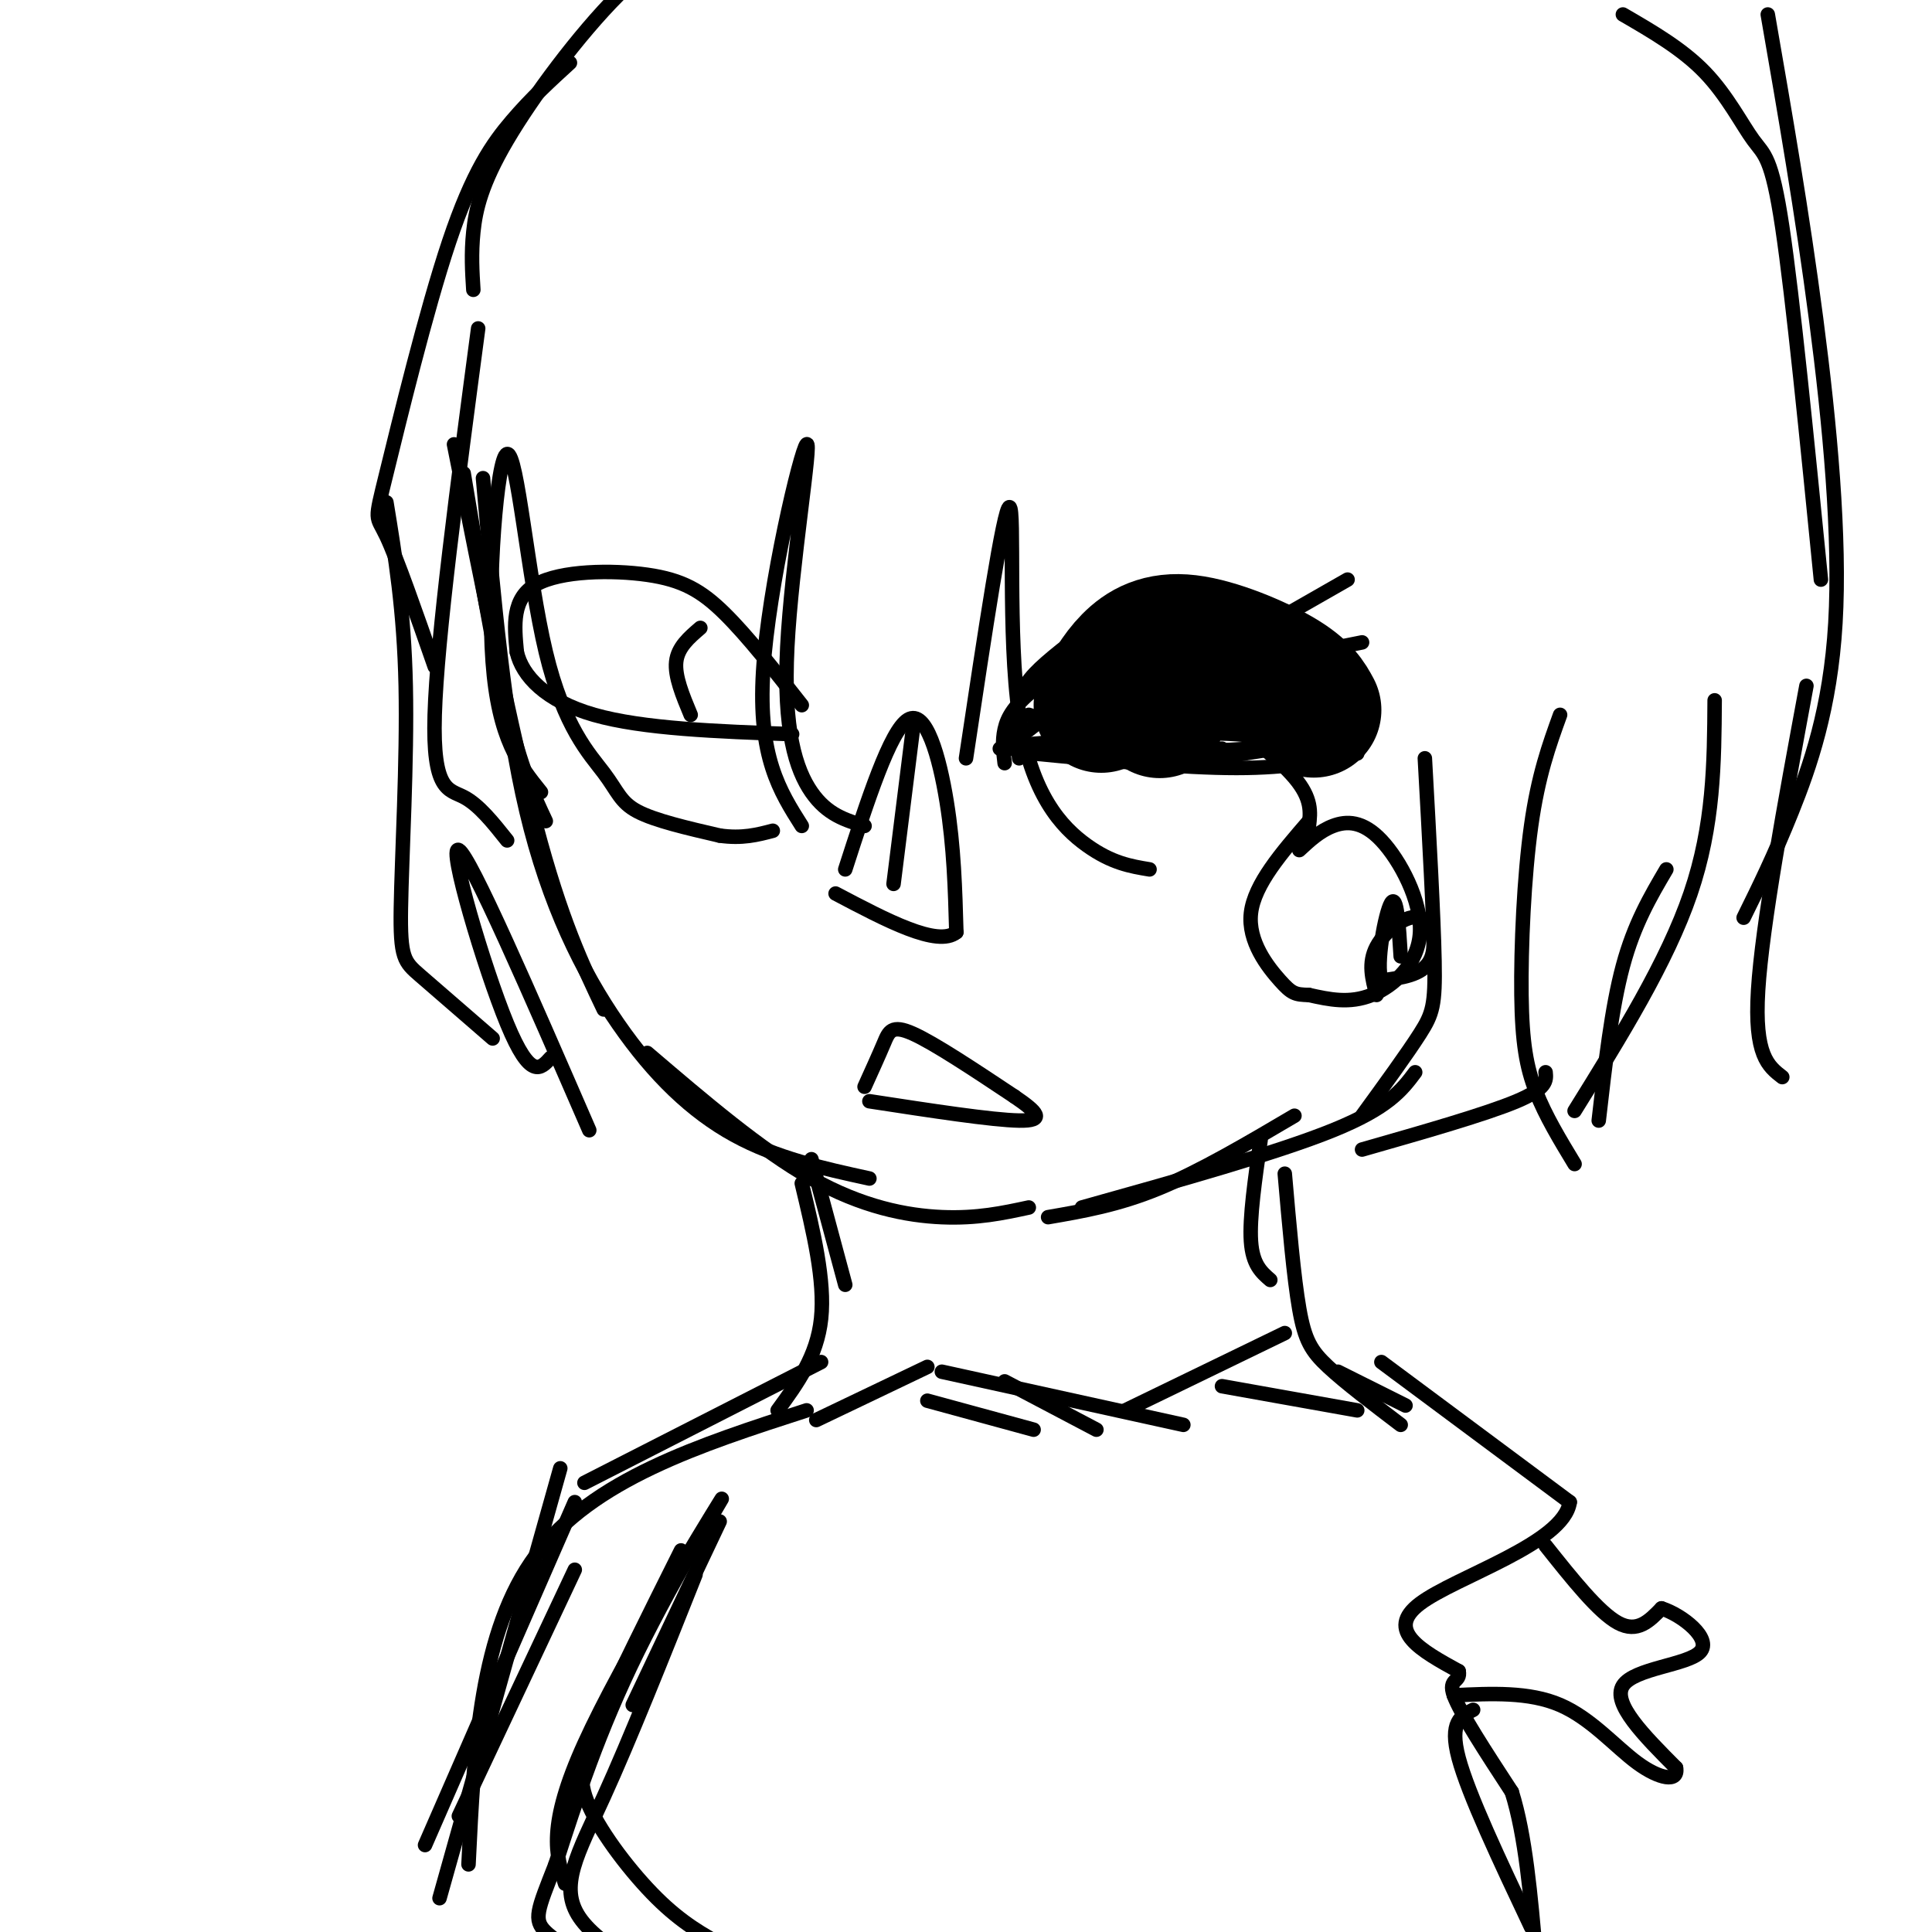 <svg viewBox='0 0 400 400' version='1.1' xmlns='http://www.w3.org/2000/svg' xmlns:xlink='http://www.w3.org/1999/xlink'><g fill='none' stroke='#000000' stroke-width='3' stroke-linecap='round' stroke-linejoin='round'><path d='M96,98c3.083,18.500 6.167,37.000 9,49c2.833,12.000 5.417,17.500 8,23'/><path d='M94,92c5.917,29.750 11.833,59.500 17,79c5.167,19.500 9.583,28.750 14,38'/><path d='M100,99c2.202,24.815 4.405,49.631 9,69c4.595,19.369 11.583,33.292 19,44c7.417,10.708 15.262,18.202 24,23c8.738,4.798 18.369,6.899 28,9'/><path d='M134,218c11.756,10.044 23.511,20.089 34,26c10.489,5.911 19.711,7.689 27,8c7.289,0.311 12.644,-0.844 18,-2'/><path d='M217,252c7.250,-1.250 14.500,-2.500 23,-6c8.500,-3.500 18.250,-9.250 28,-15'/><path d='M224,250c20.250,-5.667 40.500,-11.333 52,-16c11.500,-4.667 14.250,-8.333 17,-12'/><path d='M208,158c-0.273,-2.278 -0.545,-4.555 0,-7c0.545,-2.445 1.909,-5.057 7,-9c5.091,-3.943 13.909,-9.215 19,-12c5.091,-2.785 6.455,-3.081 12,-2c5.545,1.081 15.273,3.541 25,6'/><path d='M211,157c-0.422,-4.339 -0.844,-8.678 0,-12c0.844,-3.322 2.953,-5.627 7,-9c4.047,-3.373 10.032,-7.815 15,-10c4.968,-2.185 8.920,-2.113 13,-2c4.080,0.113 8.290,0.267 13,2c4.710,1.733 9.922,5.043 13,9c3.078,3.957 4.022,8.559 4,12c-0.022,3.441 -1.011,5.720 -2,8'/><path d='M208,155c0.000,0.000 18.000,-14.000 18,-14'/><path d='M214,156c15.417,1.500 30.833,3.000 42,3c11.167,0.000 18.083,-1.500 25,-3'/></g>
<g fill='none' stroke='#000000' stroke-width='28' stroke-linecap='round' stroke-linejoin='round'><path d='M240,147c0.000,0.000 0.100,0.100 0.1,0.1'/><path d='M228,146c1.702,-3.185 3.405,-6.369 6,-9c2.595,-2.631 6.083,-4.708 12,-4c5.917,0.708 14.262,4.202 19,7c4.738,2.798 5.869,4.899 7,7'/></g>
<g fill='none' stroke='#000000' stroke-width='3' stroke-linecap='round' stroke-linejoin='round'><path d='M213,148c8.750,3.000 17.500,6.000 27,7c9.500,1.000 19.750,0.000 30,-1'/><path d='M207,155c0.000,0.000 46.000,0.000 46,0'/><path d='M214,154c16.083,-1.333 32.167,-2.667 42,-2c9.833,0.667 13.417,3.333 17,6'/><path d='M245,158c0.000,0.000 19.000,-3.000 19,-3'/><path d='M249,145c7.667,5.833 15.333,11.667 19,16c3.667,4.333 3.333,7.167 3,10'/><path d='M269,176c2.128,-1.981 4.255,-3.962 7,-5c2.745,-1.038 6.107,-1.134 10,3c3.893,4.134 8.317,12.498 8,19c-0.317,6.502 -5.376,11.144 -10,13c-4.624,1.856 -8.812,0.928 -13,0'/><path d='M271,206c-2.869,-0.071 -3.542,-0.250 -6,-3c-2.458,-2.750 -6.702,-8.071 -6,-14c0.702,-5.929 6.351,-12.464 12,-19'/><path d='M285,206c-0.899,-3.304 -1.798,-6.607 0,-10c1.798,-3.393 6.292,-6.875 9,-6c2.708,0.875 3.631,6.107 2,9c-1.631,2.893 -5.815,3.446 -10,4'/><path d='M286,203c-1.200,-3.422 0.800,-13.978 2,-16c1.200,-2.022 1.600,4.489 2,11'/><path d='M175,180c4.644,-14.378 9.289,-28.756 13,-31c3.711,-2.244 6.489,7.644 8,17c1.511,9.356 1.756,18.178 2,27'/><path d='M198,193c-3.833,3.167 -14.417,-2.417 -25,-8'/><path d='M189,151c0.000,0.000 -4.000,32.000 -4,32'/><path d='M179,225c1.489,-3.289 2.978,-6.578 4,-9c1.022,-2.422 1.578,-3.978 6,-2c4.422,1.978 12.711,7.489 21,13'/><path d='M210,227c4.867,3.311 6.533,5.089 1,5c-5.533,-0.089 -18.267,-2.044 -31,-4'/><path d='M99,68c-4.267,32.089 -8.533,64.178 -9,80c-0.467,15.822 2.867,15.378 6,17c3.133,1.622 6.067,5.311 9,9'/><path d='M112,164c-4.413,-5.486 -8.826,-10.972 -10,-27c-1.174,-16.028 0.893,-42.599 3,-43c2.107,-0.401 4.256,25.367 8,41c3.744,15.633 9.085,21.132 12,25c2.915,3.868 3.404,6.105 7,8c3.596,1.895 10.298,3.447 17,5'/><path d='M149,173c4.667,0.667 7.833,-0.167 11,-1'/><path d='M166,171c-4.544,-7.158 -9.088,-14.316 -8,-32c1.088,-17.684 7.807,-45.895 9,-47c1.193,-1.105 -3.140,24.895 -4,42c-0.860,17.105 1.754,25.316 5,30c3.246,4.684 7.123,5.842 11,7'/><path d='M200,157c3.917,-26.065 7.833,-52.131 9,-52c1.167,0.131 -0.417,26.458 2,43c2.417,16.542 8.833,23.298 14,27c5.167,3.702 9.083,4.351 13,5'/><path d='M295,157c0.911,16.444 1.822,32.889 2,42c0.178,9.111 -0.378,10.889 -3,15c-2.622,4.111 -7.311,10.556 -12,17'/><path d='M282,238c12.833,-3.667 25.667,-7.333 32,-10c6.333,-2.667 6.167,-4.333 6,-6'/><path d='M323,148c-2.268,6.268 -4.536,12.536 -6,23c-1.464,10.464 -2.125,25.125 -2,35c0.125,9.875 1.036,14.964 3,20c1.964,5.036 4.982,10.018 8,15'/><path d='M331,232c1.333,-11.667 2.667,-23.333 5,-32c2.333,-8.667 5.667,-14.333 9,-20'/><path d='M326,230c9.583,-15.417 19.167,-30.833 24,-45c4.833,-14.167 4.917,-27.083 5,-40'/><path d='M80,104c1.833,11.196 3.667,22.393 4,38c0.333,15.607 -0.833,35.625 -1,46c-0.167,10.375 0.667,11.107 4,14c3.333,2.893 9.167,7.946 15,13'/><path d='M114,219c-2.089,2.333 -4.178,4.667 -9,-7c-4.822,-11.667 -12.378,-37.333 -10,-36c2.378,1.333 14.689,29.667 27,58'/><path d='M90,138c-3.917,-11.214 -7.834,-22.427 -10,-27c-2.166,-4.573 -2.581,-2.504 0,-13c2.581,-10.496 8.156,-33.557 13,-48c4.844,-14.443 8.955,-20.270 13,-25c4.045,-4.730 8.022,-8.365 12,-12'/><path d='M98,60c-0.235,-3.726 -0.471,-7.451 0,-12c0.471,-4.549 1.648,-9.921 7,-19c5.352,-9.079 14.878,-21.867 23,-30c8.122,-8.133 14.841,-11.613 22,-15c7.159,-3.387 14.760,-6.682 23,-8c8.240,-1.318 17.120,-0.659 26,0'/><path d='M336,3c6.185,3.589 12.369,7.179 17,12c4.631,4.821 7.708,10.875 10,14c2.292,3.125 3.798,3.321 6,18c2.202,14.679 5.101,43.839 8,73'/><path d='M366,3c3.565,20.530 7.131,41.060 10,63c2.869,21.940 5.042,45.292 4,63c-1.042,17.708 -5.298,29.774 -9,39c-3.702,9.226 -6.851,15.613 -10,22'/><path d='M374,142c-4.583,24.750 -9.167,49.500 -10,63c-0.833,13.500 2.083,15.750 5,18'/><path d='M168,240c0.000,0.000 7.000,26.000 7,26'/><path d='M166,245c2.417,10.083 4.833,20.167 4,28c-0.833,7.833 -4.917,13.417 -9,19'/><path d='M261,236c-1.167,8.083 -2.333,16.167 -2,21c0.333,4.833 2.167,6.417 4,8'/><path d='M266,243c0.933,10.756 1.867,21.511 3,28c1.133,6.489 2.467,8.711 6,12c3.533,3.289 9.267,7.644 15,12'/><path d='M169,294c0.000,0.000 23.000,-11.000 23,-11'/><path d='M192,290c0.000,0.000 22.000,6.000 22,6'/><path d='M208,286c0.000,0.000 19.000,10.000 19,10'/><path d='M195,284c0.000,0.000 50.000,11.000 50,11'/><path d='M233,292c0.000,0.000 33.000,-16.000 33,-16'/><path d='M253,287c0.000,0.000 28.000,5.000 28,5'/><path d='M277,284c0.000,0.000 14.000,7.000 14,7'/><path d='M149,315c0.000,0.000 -18.000,38.000 -18,38'/><path d='M286,282c0.000,0.000 39.000,29.000 39,29'/><path d='M325,311c-1.178,8.556 -23.622,15.444 -31,21c-7.378,5.556 0.311,9.778 8,14'/><path d='M302,346c0.489,2.400 -2.289,1.400 -1,5c1.289,3.600 6.644,11.800 12,20'/><path d='M313,371c2.833,9.000 3.917,21.500 5,34'/><path d='M318,405c0.833,5.833 0.417,3.417 0,1'/><path d='M320,320c5.500,6.917 11.000,13.833 15,16c4.000,2.167 6.500,-0.417 9,-3'/><path d='M344,333c4.286,1.357 10.500,6.250 8,9c-2.500,2.750 -13.714,3.357 -16,7c-2.286,3.643 4.357,10.321 11,17'/><path d='M347,366c0.583,3.095 -3.458,2.333 -8,-1c-4.542,-3.333 -9.583,-9.238 -16,-12c-6.417,-2.762 -14.208,-2.381 -22,-2'/><path d='M170,282c0.000,0.000 -49.000,25.000 -49,25'/><path d='M167,292c-22.167,7.167 -44.333,14.333 -56,30c-11.667,15.667 -12.833,39.833 -14,64'/><path d='M116,304c0.000,0.000 -25.000,89.000 -25,89'/><path d='M119,311c0.000,0.000 -31.000,71.000 -31,71'/><path d='M95,376c0.000,0.000 24.000,-51.000 24,-51'/><path d='M166,146c-5.613,-7.149 -11.226,-14.298 -16,-19c-4.774,-4.702 -8.708,-6.958 -16,-8c-7.292,-1.042 -17.940,-0.869 -23,2c-5.060,2.869 -4.530,8.435 -4,14'/><path d='M107,135c1.111,4.889 5.889,10.111 16,13c10.111,2.889 25.556,3.444 41,4'/><path d='M143,148c-1.667,-4.000 -3.333,-8.000 -3,-11c0.333,-3.000 2.667,-5.000 5,-7'/><path d='M141,321c-6.625,13.262 -13.250,26.524 -17,35c-3.750,8.476 -4.625,12.167 -2,18c2.625,5.833 8.750,13.810 14,19c5.250,5.190 9.625,7.595 14,10'/><path d='M144,326c-6.800,17.067 -13.600,34.133 -19,46c-5.400,11.867 -9.400,18.533 -5,25c4.400,6.467 17.200,12.733 30,19'/><path d='M117,390c-1.881,-5.940 -3.762,-11.881 4,-29c7.762,-17.119 25.167,-45.417 28,-50c2.833,-4.583 -8.905,14.548 -17,31c-8.095,16.452 -12.548,30.226 -17,44'/><path d='M115,386c-3.756,9.556 -4.644,11.444 -2,14c2.644,2.556 8.822,5.778 15,9'/><path d='M305,354c-2.500,1.250 -5.000,2.500 -3,10c2.000,7.500 8.500,21.250 15,35'/><path d='M258,132c0.000,0.000 21.000,-12.000 21,-12'/><path d='M277,134c0.000,0.000 5.000,-1.000 5,-1'/></g>
</svg>